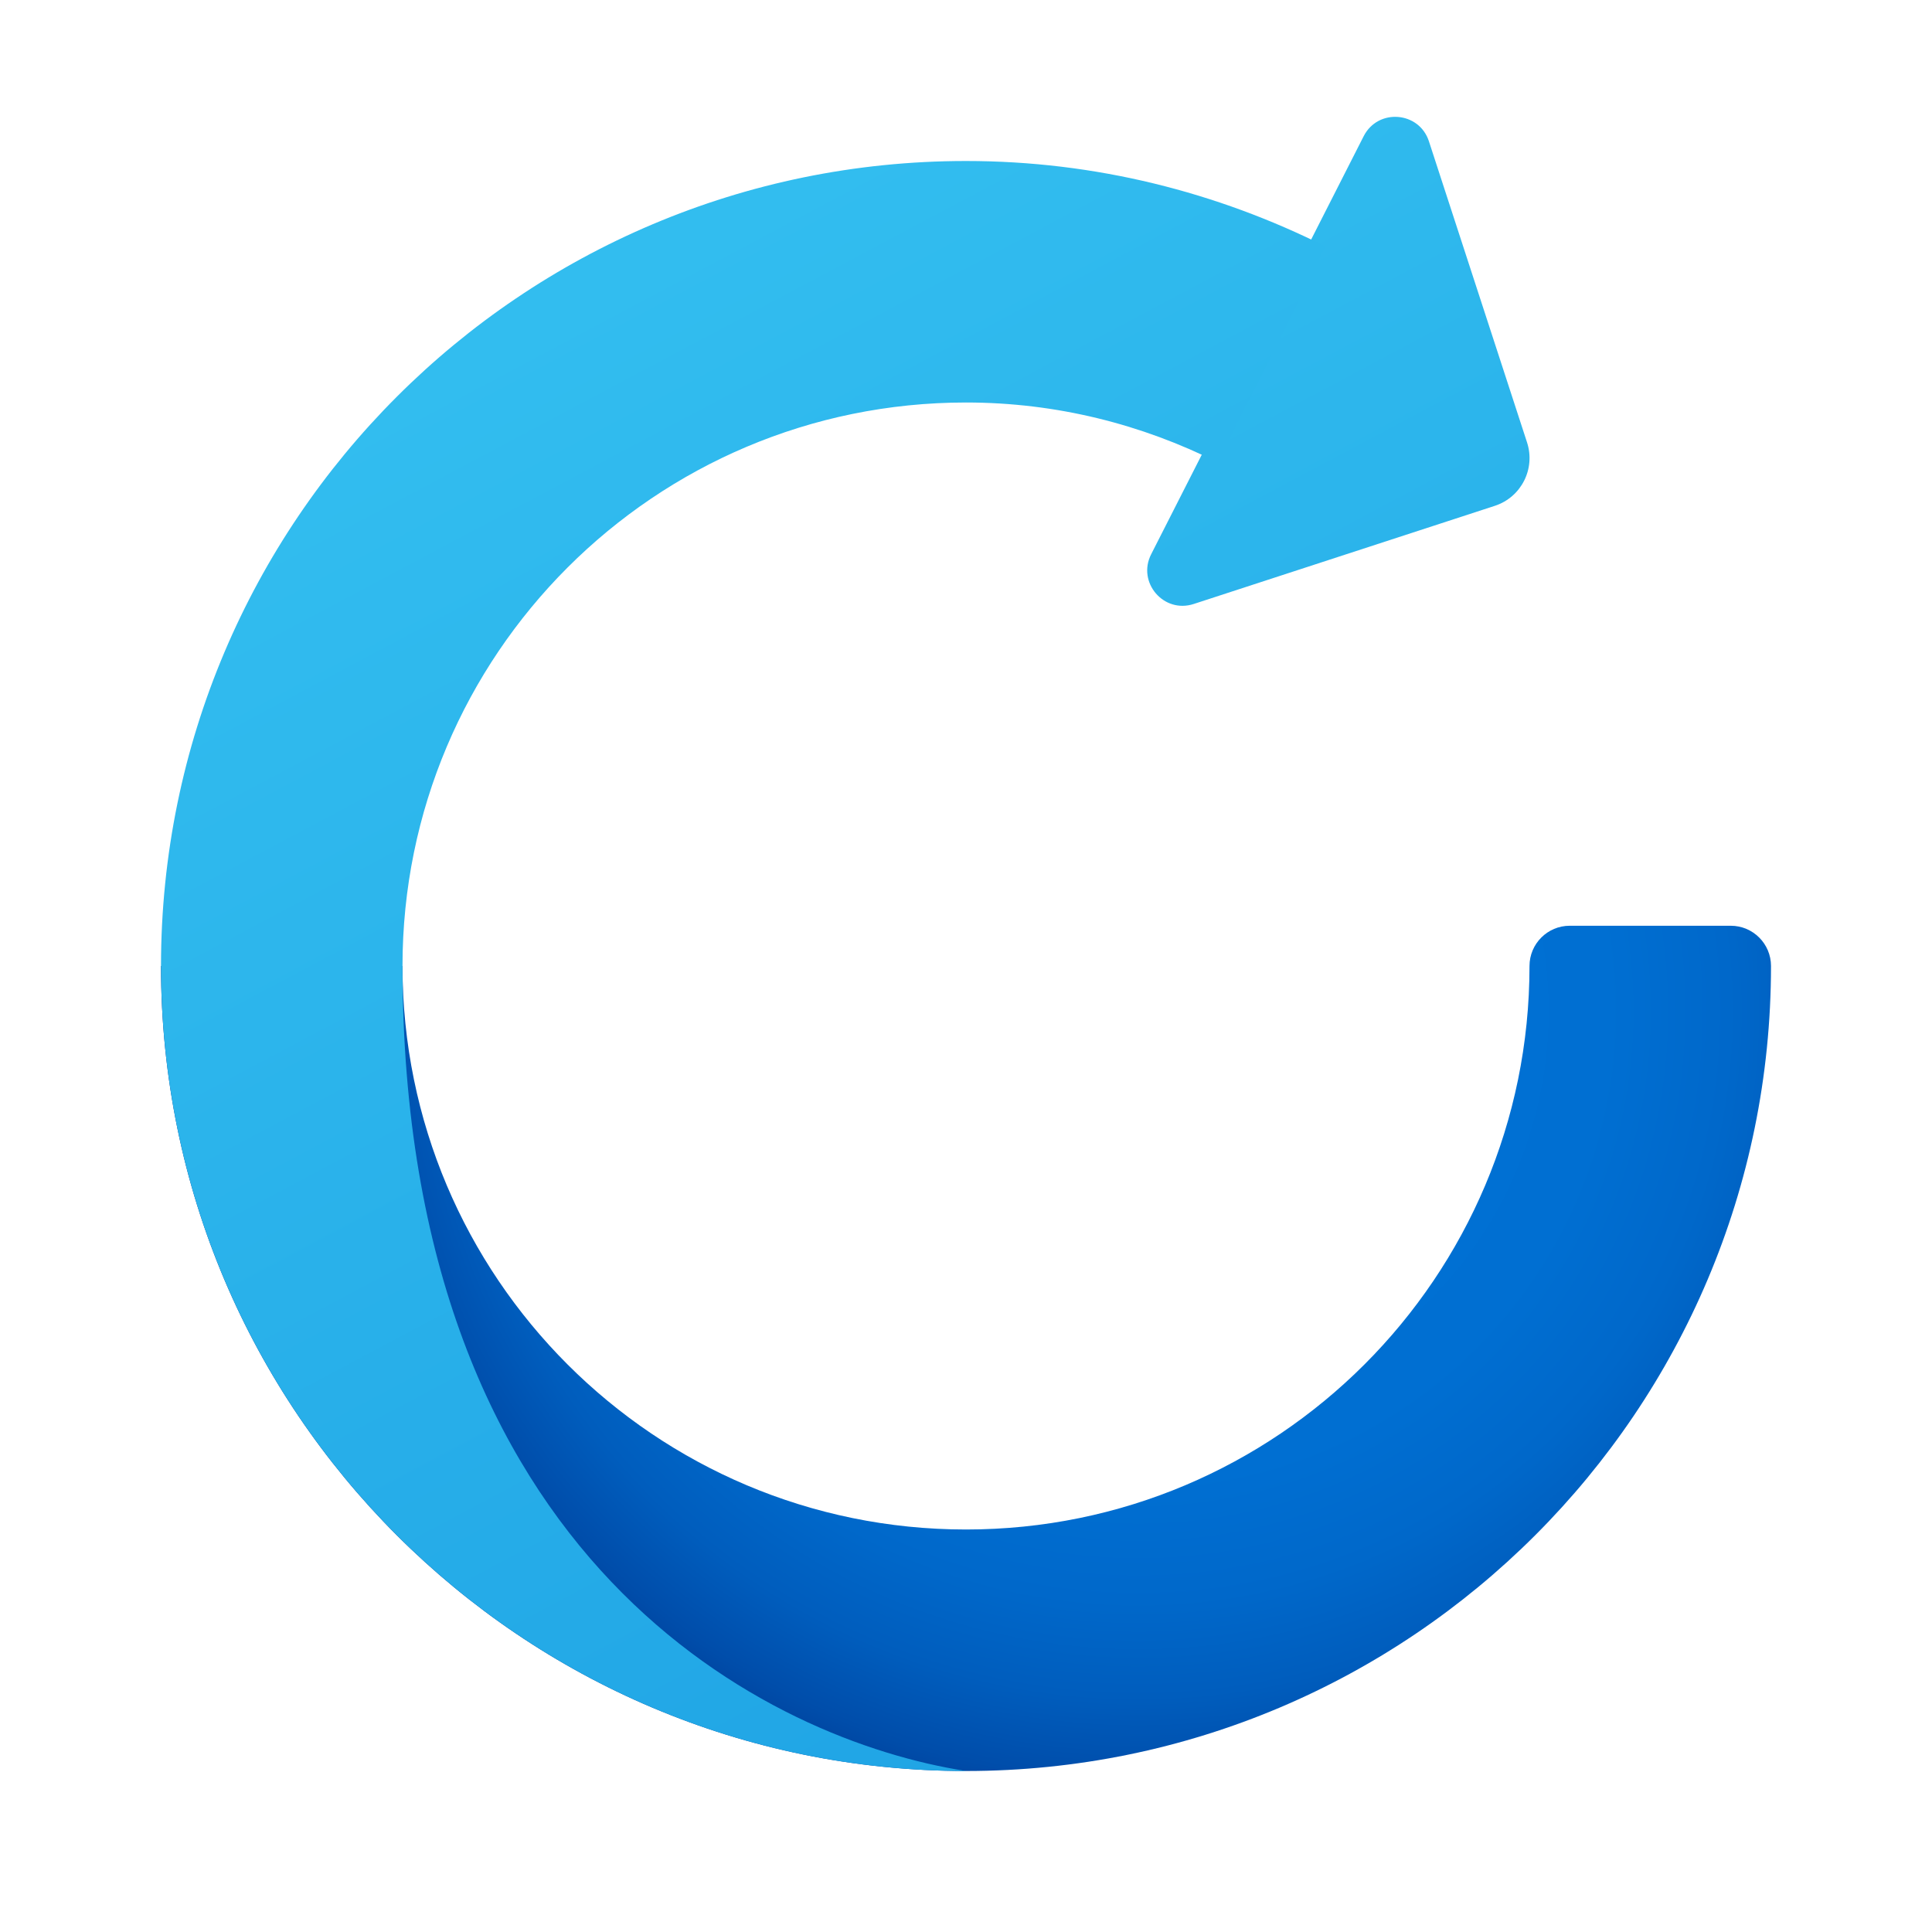<svg xmlns="http://www.w3.org/2000/svg"  viewBox="0 0 48 48" width="240px" height="240px"><radialGradient id="ztVCLBPzVJNm3En8frPzGa" cx="28.283" cy="25.124" r="21.784" gradientUnits="userSpaceOnUse"><stop offset=".266" stop-color="#0071d4"/><stop offset=".535" stop-color="#006fd2"/><stop offset=".673" stop-color="#0068ca"/><stop offset=".782" stop-color="#005dbd"/><stop offset=".876" stop-color="#004daa"/><stop offset=".959" stop-color="#003891"/><stop offset="1" stop-color="#002b82"/></radialGradient><path fill="url(#ztVCLBPzVJNm3En8frPzGa)" d="M43,23c-0.552,0-3.448,0-4,0s-1,0.448-1,1c0,7.732-6.268,14-14,14s-14-6.268-14-14H4	c0,11.046,8.954,20,20,20s20-8.954,20-20C44,23.448,43.552,23,43,23z"/><linearGradient id="ztVCLBPzVJNm3En8frPzGb" x1="27.551" x2="48.131" y1=".565" y2="39.256" gradientUnits="userSpaceOnUse"><stop offset="0" stop-color="#32bdef"/><stop offset="1" stop-color="#1ea2e4"/></linearGradient><path fill="url(#ztVCLBPzVJNm3En8frPzGb)" d="M33.88,3.384l-5.28,10.387c-0.355,0.699,0.312,1.478,1.057,1.235l7.482-2.439	c0.656-0.214,1.014-0.919,0.8-1.575L35.501,3.51C35.258,2.765,34.235,2.685,33.88,3.384z"/><linearGradient id="ztVCLBPzVJNm3En8frPzGc" x1="13.378" x2="32.773" y1="7.992" y2="44.454" gradientUnits="userSpaceOnUse"><stop offset="0" stop-color="#32bdef"/><stop offset="1" stop-color="#1ea2e4"/></linearGradient><path fill="url(#ztVCLBPzVJNm3En8frPzGc)" d="M10,24c0-7.732,6.268-14,14-14c2.251,0,4.371,0.544,6.256,1.489l2.681-5.362	C30.245,4.778,27.216,4,24,4C12.954,4,4,12.954,4,24c0,11.046,8.954,20,20,20C19.179,43.252,10,38.89,10,24z"/></svg>